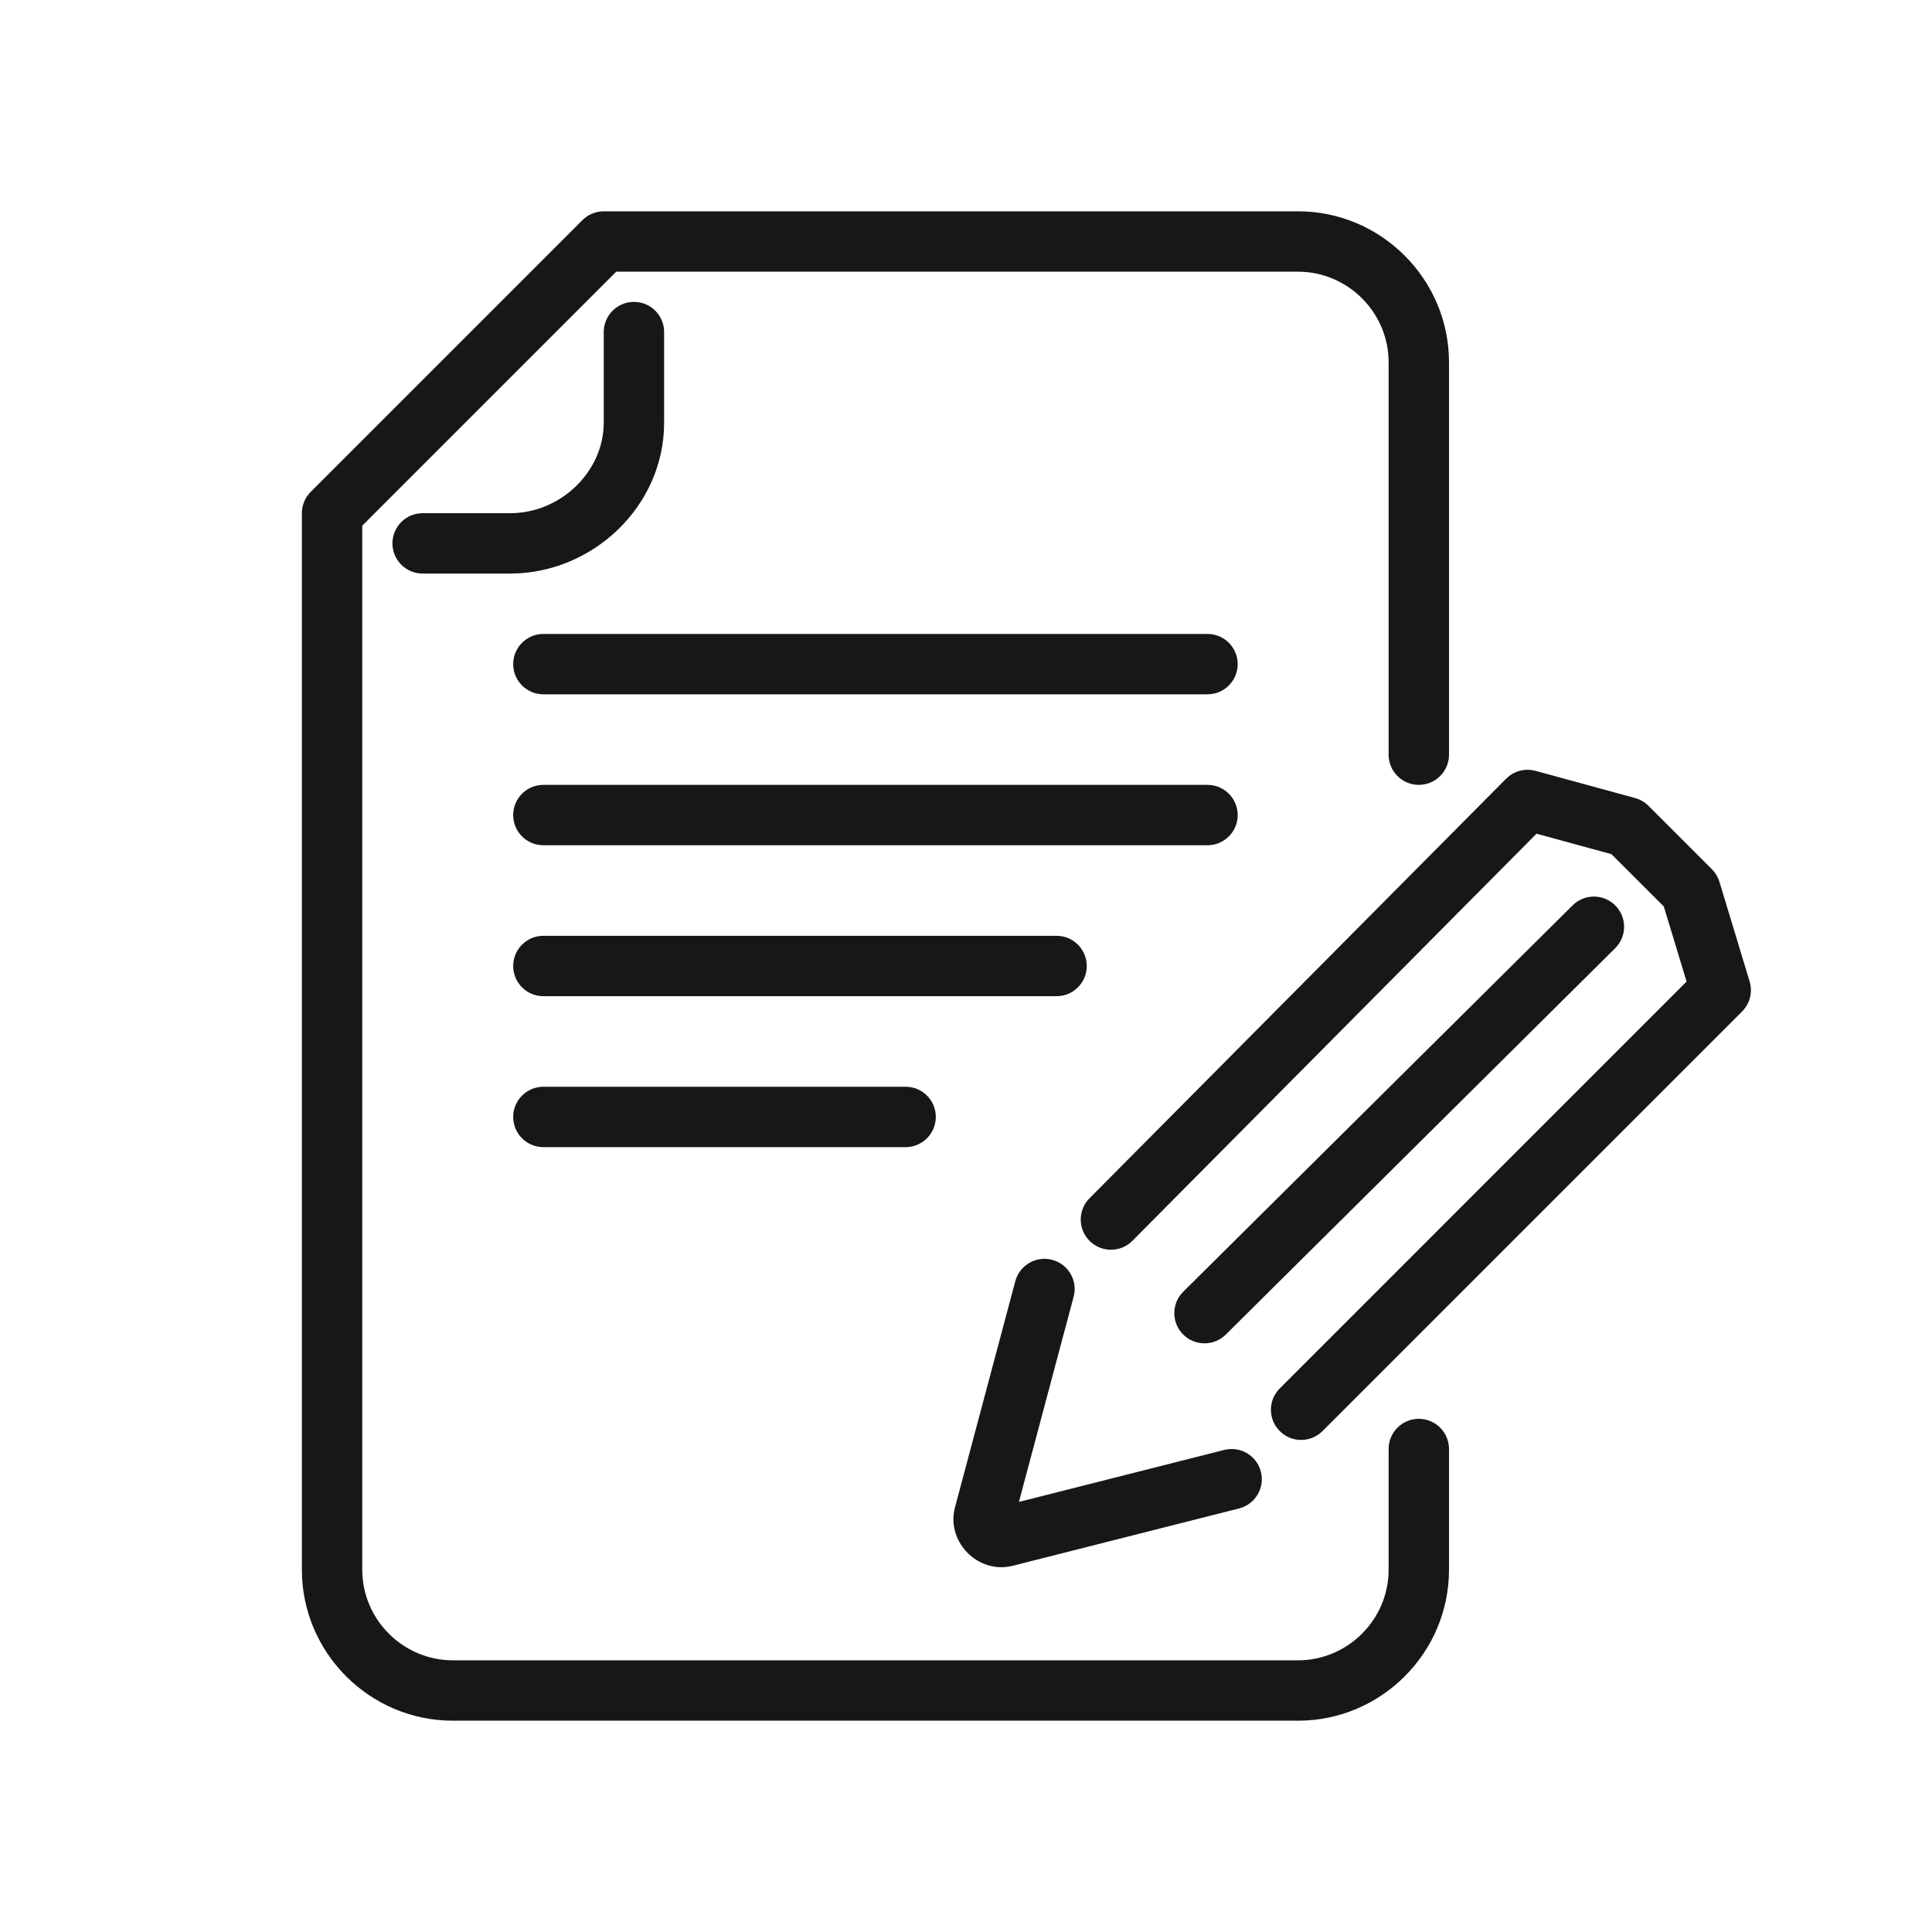 <svg xmlns="http://www.w3.org/2000/svg" width="64" height="64" viewBox="0 0 64 64" fill="none"><path d="M46 25V12C46 10.352 44.648 9 43 9H20.414L12 17.414V52C12 53.648 13.352 55 15 55H43C44.648 55 46 53.648 46 52V48C46 47.448 46.448 47 47 47C47.552 47 48 47.448 48 48V52C48 54.752 45.752 57 43 57H15C12.248 57 10 54.752 10 52V17C10 16.735 10.105 16.48 10.293 16.293L19.293 7.293L19.366 7.227C19.544 7.081 19.768 7 20 7H43C45.752 7 48 9.248 48 12V25C48 25.552 47.552 26 47 26C46.448 26 46 25.552 46 25Z" fill="#171717"/><path d="M20 14V11C20 10.448 20.448 10 21 10C21.552 10 22 10.448 22 11V14C22 16.784 19.62 19 16.9 19H14C13.448 19 13 18.552 13 18C13 17.448 13.448 17 14 17H16.9C18.58 17 20 15.616 20 14Z" fill="#171717"/><path d="M49.991 25.707C50.237 25.518 50.56 25.452 50.864 25.535L54.164 26.436L54.287 26.477C54.407 26.528 54.515 26.601 54.607 26.693L56.708 28.793L56.789 28.885C56.865 28.982 56.922 29.092 56.958 29.21L57.958 32.51C58.065 32.863 57.969 33.246 57.708 33.507L43.808 47.407C43.417 47.797 42.784 47.798 42.394 47.407C42.003 47.017 42.003 46.384 42.394 45.993L55.87 32.516L55.116 30.029L53.381 28.295L50.899 27.617L37.511 41.105C37.122 41.496 36.489 41.498 36.097 41.109C35.705 40.72 35.702 40.087 36.091 39.695L49.892 25.796L49.991 25.707Z" fill="#171717"/><path d="M52.096 29.99C52.488 29.601 53.121 29.604 53.51 29.996C53.899 30.388 53.897 31.021 53.505 31.41L40.605 44.21C40.212 44.599 39.579 44.596 39.191 44.204C38.802 43.812 38.804 43.179 39.196 42.79L52.096 29.99Z" fill="#171717"/><path d="M33.633 42.442C33.775 41.909 34.324 41.592 34.857 41.734C35.391 41.877 35.708 42.424 35.565 42.958L33.753 49.753L40.554 48.031C41.089 47.895 41.633 48.219 41.769 48.755C41.904 49.29 41.58 49.834 41.045 49.969L33.545 51.869L33.542 51.87C32.942 52.02 32.394 51.784 32.055 51.444C31.715 51.105 31.479 50.557 31.629 49.958C31.63 49.953 31.631 49.947 31.633 49.942L33.633 42.442Z" fill="#171717"/><path d="M40 21C40.552 21 41 21.448 41 22C41 22.552 40.552 23 40 23H18C17.448 23 17 22.552 17 22C17 21.448 17.448 21 18 21H40Z" fill="#171717"/><path d="M40 26C40.552 26 41 26.448 41 27C41 27.552 40.552 28 40 28H18C17.448 28 17 27.552 17 27C17 26.448 17.448 26 18 26H40Z" fill="#171717"/><path d="M35 31C35.552 31 36 31.448 36 32C36 32.552 35.552 33 35 33H18C17.448 33 17 32.552 17 32C17 31.448 17.448 31 18 31H35Z" fill="#171717"/><path d="M30 36C30.552 36 31 36.448 31 37C31 37.552 30.552 38 30 38H18C17.448 38 17 37.552 17 37C17 36.448 17.448 36 18 36H30Z" fill="#171717"/></svg>